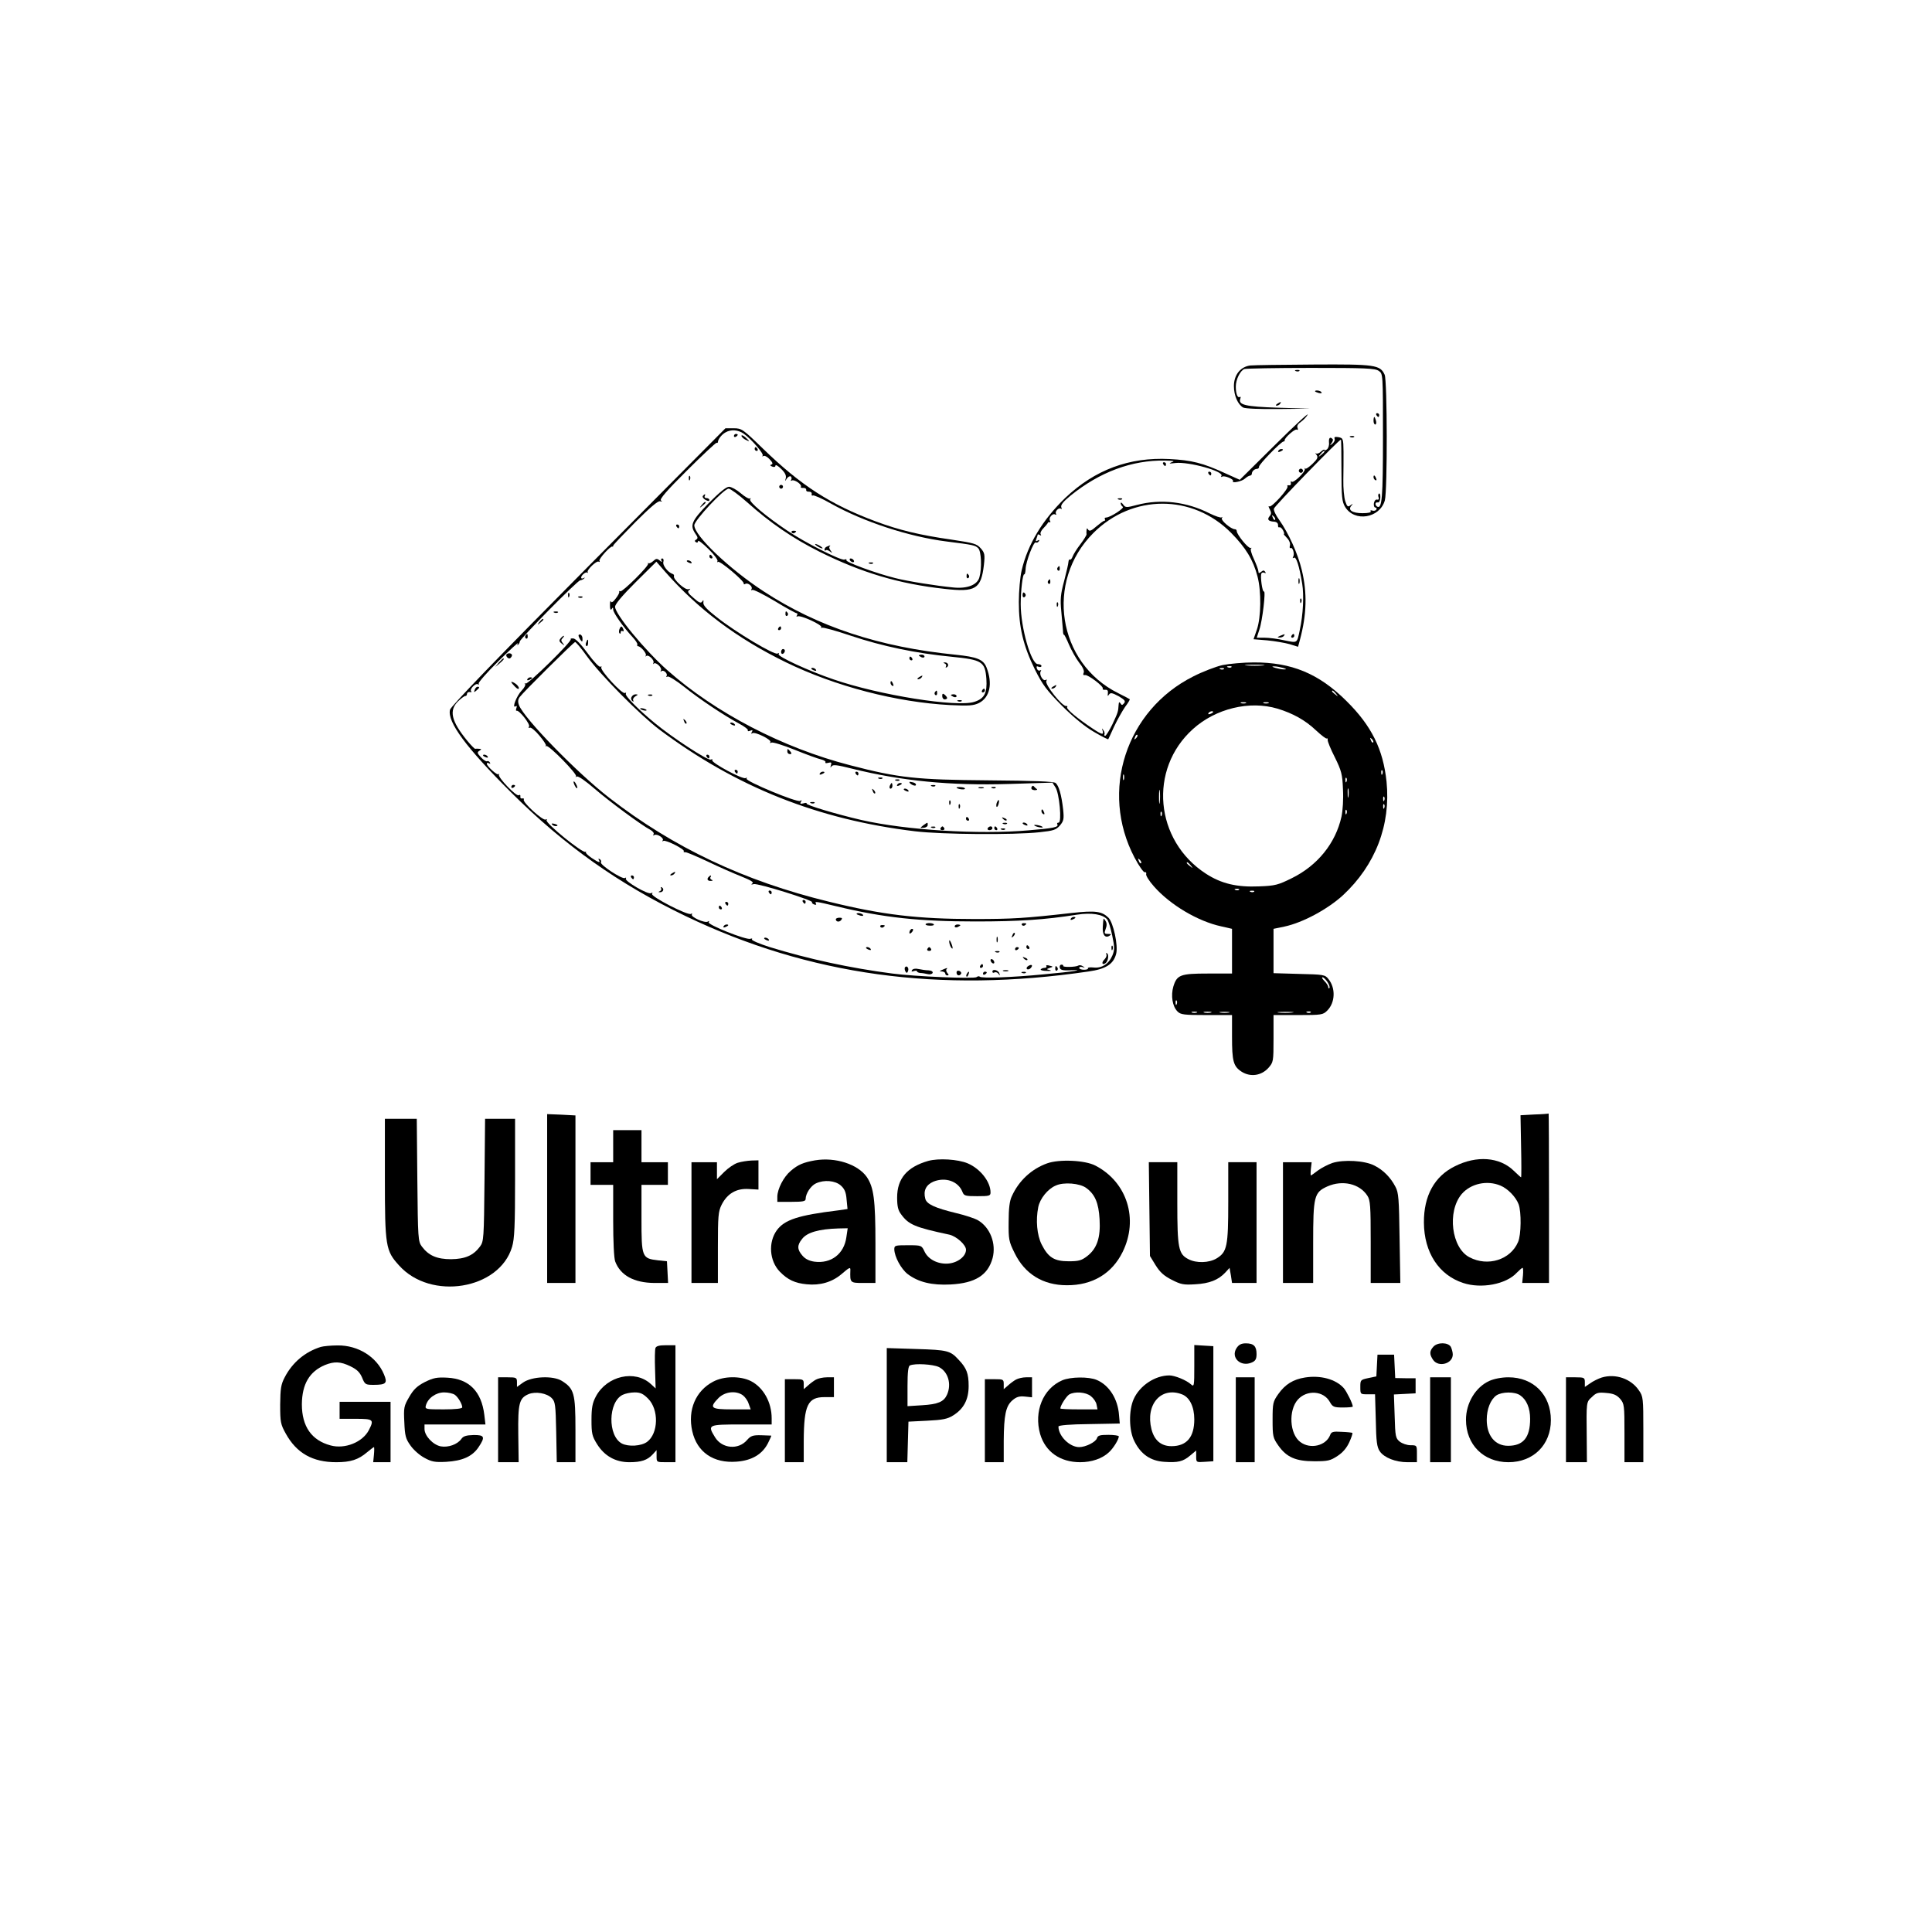 <?xml version="1.0" standalone="no"?>
<!DOCTYPE svg PUBLIC "-//W3C//DTD SVG 20010904//EN"
 "http://www.w3.org/TR/2001/REC-SVG-20010904/DTD/svg10.dtd">
<svg version="1.0" xmlns="http://www.w3.org/2000/svg"
 width="1024pt" height="1024pt" viewBox="0 0 1024 1024"
 preserveAspectRatio="xMidYMid meet">

<g transform="translate(0,1024) scale(0.1,-0.1)"
fill="#000000" stroke="none">
<path d="M6628 8303 c-53 -6 -88 -50 -88 -109 0 -51 21 -98 49 -114 12 -6 88
-9 188 -8 l168 2 -171 5 c-175 6 -212 15 -200 48 3 8 2 12 -3 9 -12 -7 -21 18
-21 55 0 37 23 84 45 93 9 3 168 6 354 6 288 0 340 -2 359 -16 22 -15 22 -15
22 -350 0 -324 -5 -384 -31 -369 -13 9 -11 25 4 22 7 -1 12 9 13 25 1 15 -3
25 -7 22 -4 -2 -6 -11 -2 -20 3 -9 0 -14 -8 -12 -8 2 -15 -7 -17 -19 -2 -13 2
-23 8 -23 6 0 8 -5 5 -11 -4 -6 -14 -8 -22 -5 -8 3 -11 1 -8 -4 4 -6 -13 -10
-43 -10 -55 0 -80 17 -59 40 10 12 9 12 -5 2 -14 -11 -18 -8 -28 22 -6 19 -11
70 -10 113 1 43 1 110 1 149 -1 69 -2 72 -27 77 -18 3 -24 1 -20 -9 3 -7 -3
-18 -12 -26 -15 -11 -15 -11 -5 3 7 9 10 19 6 22 -13 14 -21 6 -19 -18 2 -14
-3 -30 -10 -36 -8 -6 -14 -8 -14 -4 0 5 -8 1 -18 -8 -10 -10 -23 -14 -27 -10
-5 5 -4 1 3 -8 9 -13 6 -21 -22 -48 -19 -18 -36 -29 -38 -24 -3 4 -4 3 -2 -3
3 -16 -60 -76 -70 -67 -4 5 -6 1 -4 -7 2 -8 -3 -14 -10 -12 -8 1 -11 -1 -8 -6
7 -12 -84 -113 -96 -106 -6 4 -5 -3 2 -15 9 -17 9 -26 -1 -37 -14 -17 -7 -27
24 -29 14 -1 21 -8 21 -18 -1 -9 2 -14 7 -12 4 3 13 -4 19 -15 6 -11 8 -20 5
-20 -3 0 4 -9 16 -21 12 -12 19 -29 16 -40 -3 -10 -1 -17 3 -14 12 7 23 -32
14 -46 -4 -8 -3 -9 4 -5 12 7 28 -41 44 -138 10 -62 5 -164 -13 -246 -15 -71
-11 -68 -81 -54 -34 8 -82 14 -105 14 l-42 0 14 43 c16 46 35 208 24 202 -8
-6 -21 84 -13 96 3 5 10 6 16 3 7 -4 8 -2 4 5 -6 9 -11 9 -22 0 -11 -9 -14 -8
-14 2 0 8 -11 37 -24 66 -14 29 -20 54 -15 57 5 2 4 3 -3 2 -13 -3 -72 70 -73
89 0 6 -4 10 -10 10 -20 0 -75 47 -69 58 4 7 4 9 -1 5 -4 -4 -33 6 -64 21
-122 62 -258 78 -384 45 -57 -15 -62 -15 -74 2 -7 10 -13 13 -13 7 0 -7 5 -15
11 -19 11 -6 -65 -56 -88 -57 -7 0 -10 -4 -7 -9 3 -4 2 -8 -3 -8 -4 0 -23 -14
-42 -30 -26 -23 -36 -27 -43 -18 -6 10 -8 10 -9 -2 -1 -8 -1 -18 0 -22 0 -5
-14 -28 -33 -53 -19 -24 -37 -54 -41 -65 -4 -11 -10 -18 -14 -16 -4 3 -7 -3
-8 -12 0 -9 -11 -55 -23 -102 -19 -70 -21 -97 -15 -160 4 -41 8 -87 9 -102 0
-14 3 -25 5 -22 2 2 14 -22 27 -53 13 -30 37 -73 53 -94 19 -23 29 -44 25 -54
-5 -11 -2 -15 7 -13 16 3 101 -61 94 -72 -3 -4 3 -7 13 -6 12 1 16 -5 14 -19
-2 -15 -1 -17 6 -6 8 11 17 9 51 -9 32 -19 38 -26 29 -37 -9 -11 -13 -12 -19
-1 -6 9 -9 8 -10 -7 -2 -37 -4 -42 -33 -104 -16 -33 -34 -61 -38 -61 -5 0 -7
4 -4 8 2 4 0 14 -6 22 -8 12 -9 12 -4 -2 7 -24 -2 -23 -49 8 -82 54 -145 107
-139 115 3 5 1 8 -4 7 -20 -6 -117 116 -106 133 4 7 3 9 -4 5 -14 -8 -36 30
-26 46 4 6 3 8 -3 5 -6 -4 -14 0 -17 9 -4 12 -2 15 9 10 8 -3 15 -1 15 4 0 6
-9 10 -19 10 -36 0 -91 194 -91 318 0 73 11 163 19 158 3 -2 6 11 7 28 1 39
43 148 54 141 5 -3 12 0 16 6 5 8 3 9 -6 4 -10 -6 -12 -4 -7 9 4 10 7 20 7 22
0 3 5 2 12 -2 7 -4 8 -3 4 4 -4 6 2 20 14 32 11 11 21 23 23 27 1 5 6 7 10 5
5 -1 6 2 2 8 -9 14 14 42 28 33 5 -3 7 -1 4 4 -8 13 17 36 27 26 4 -4 4 0 1 9
-4 11 10 29 49 61 154 125 325 189 501 186 47 -1 54 -3 35 -9 -18 -7 -12 -8
20 -4 71 8 258 -44 244 -68 -4 -6 -2 -8 4 -4 12 7 63 -14 57 -24 -8 -13 47 -2
63 13 10 9 22 16 27 16 6 1 10 5 10 10 0 13 14 26 28 26 7 1 11 6 10 11 -2 11
116 133 130 134 4 0 7 3 6 6 -2 13 55 63 64 57 6 -4 8 0 4 10 -4 10 3 21 18
31 13 9 29 26 36 38 6 13 -72 -60 -174 -161 l-186 -184 -78 35 c-117 54 -177
69 -294 75 -214 11 -396 -57 -553 -206 -119 -115 -199 -246 -231 -384 -8 -34
-15 -110 -15 -168 0 -133 23 -231 86 -359 40 -80 62 -109 143 -191 62 -62 122
-111 169 -138 41 -24 74 -41 76 -39 1 1 15 32 31 67 17 36 43 82 58 104 16 21
27 40 25 41 -2 2 -29 16 -61 32 -322 160 -389 592 -132 849 207 207 526 207
730 1 78 -79 117 -143 140 -231 21 -80 19 -216 -3 -281 l-18 -52 73 -6 c40 -4
93 -13 118 -20 l45 -14 10 37 c36 134 39 248 10 369 -21 88 -70 196 -121 268
-17 23 -29 49 -27 58 2 13 345 366 355 366 2 0 3 -73 3 -162 0 -142 3 -167 19
-194 50 -83 184 -61 211 34 14 53 13 634 -1 666 -24 52 -50 56 -376 54 -164
-1 -315 -3 -335 -5z m392 -457 c0 -2 -8 -10 -17 -17 -16 -13 -17 -12 -4 4 13
16 21 21 21 13z m-262 -361 c-3 -3 -9 2 -12 12 -6 14 -5 15 5 6 7 -7 10 -15 7
-18z"/>
<path d="M6868 8273 c7 -3 16 -2 19 1 4 3 -2 6 -13 5 -11 0 -14 -3 -6 -6z"/>
<path d="M6970 8166 c0 -2 9 -6 20 -9 11 -3 18 -1 14 4 -5 9 -34 13 -34 5z"/>
<path d="M6770 8100 c-9 -6 -10 -10 -3 -10 6 0 15 5 18 10 8 12 4 12 -15 0z"/>
<path d="M7295 8040 c3 -5 8 -10 11 -10 2 0 4 5 4 10 0 6 -5 10 -11 10 -5 0
-7 -4 -4 -10z"/>
<path d="M7280 8010 c0 -11 4 -20 9 -20 5 0 7 9 4 20 -3 11 -7 20 -9 20 -2 0
-4 -9 -4 -20z"/>
<path d="M3118 7238 c-486 -490 -729 -742 -733 -760 -15 -64 85 -200 324 -438
281 -280 570 -485 924 -655 656 -315 1348 -410 2137 -294 92 13 132 39 146 94
11 44 -15 165 -41 191 -35 34 -68 39 -195 25 -249 -28 -312 -32 -515 -32 -300
0 -488 22 -772 92 -448 109 -824 287 -1163 550 -171 132 -452 421 -479 491 -7
18 -6 31 4 44 16 23 283 288 293 291 4 1 32 -32 62 -74 71 -99 282 -312 385
-390 408 -305 840 -477 1355 -539 140 -17 523 -20 660 -5 74 8 87 12 108 36
20 24 22 34 17 84 -9 79 -23 127 -40 141 -10 8 -109 12 -357 14 -382 3 -475
13 -732 80 -357 92 -714 278 -968 503 -120 106 -278 298 -278 337 0 14 38 59
109 130 l110 109 47 -54 c173 -197 379 -352 639 -479 263 -128 586 -212 870
-227 102 -5 125 -3 154 11 58 30 73 103 40 188 -17 43 -49 56 -165 68 -402 40
-730 148 -1017 336 -182 119 -367 295 -367 350 0 26 157 194 182 194 9 0 53
-32 98 -72 122 -109 241 -191 385 -263 221 -110 421 -170 661 -196 165 -19
194 -1 209 127 6 55 4 64 -17 88 -21 24 -36 28 -155 46 -169 24 -279 51 -400
96 -242 90 -398 191 -599 386 -107 104 -113 108 -155 108 l-44 0 -727 -732z
m823 704 c39 -27 110 -108 101 -117 -4 -5 -2 -5 4 -2 6 4 21 -4 33 -17 16 -17
19 -25 10 -28 -9 -3 -8 -6 4 -11 10 -4 17 -2 17 5 0 7 14 -1 30 -17 21 -20 28
-35 25 -49 -5 -19 -5 -19 5 -3 6 9 16 15 21 12 5 -4 6 -11 3 -17 -4 -6 -3 -8
3 -5 12 8 55 -21 48 -33 -3 -4 3 -7 13 -6 9 0 16 -4 15 -10 -1 -7 5 -11 15
-10 9 0 16 -5 14 -12 -1 -8 2 -11 6 -8 5 3 49 -16 96 -43 173 -97 415 -176
613 -201 143 -18 152 -20 168 -36 16 -16 20 -105 6 -154 -11 -40 -64 -61 -136
-54 -93 9 -244 33 -310 50 -98 24 -265 85 -259 95 3 5 -2 6 -10 3 -18 -7 -211
91 -304 154 -113 76 -203 152 -196 165 4 7 4 9 -1 5 -4 -4 -26 8 -48 27 -22
19 -51 35 -63 35 -15 0 -51 -30 -108 -87 -91 -94 -101 -117 -70 -162 13 -18
14 -25 4 -31 -9 -5 -9 -9 -1 -14 6 -4 11 -1 11 6 0 7 25 -12 55 -42 30 -29 51
-58 48 -64 -3 -6 -3 -8 2 -4 9 9 141 -102 137 -115 -1 -4 2 -6 8 -2 14 9 42
-14 33 -28 -3 -5 -2 -7 4 -4 6 4 59 -23 118 -58 59 -36 112 -65 117 -65 5 0 6
-5 2 -12 -4 -6 -3 -8 3 -5 15 9 136 -47 126 -58 -4 -4 -3 -5 3 -2 6 3 75 -16
155 -43 164 -55 345 -93 533 -111 162 -16 177 -26 184 -117 5 -75 -10 -105
-64 -122 -91 -30 -502 35 -746 119 -130 44 -299 122 -291 134 4 6 1 7 -6 3
-15 -10 -220 112 -321 192 -54 42 -74 64 -72 78 2 14 0 16 -6 6 -7 -11 -17 -7
-46 19 -29 24 -34 34 -24 41 10 8 9 9 -3 5 -18 -6 -82 53 -77 69 2 5 -1 10 -7
12 -25 8 -55 47 -49 64 3 10 0 18 -6 18 -6 0 -8 -5 -4 -12 5 -9 2 -8 -9 1 -15
12 -20 11 -35 -3 -10 -9 -22 -14 -25 -11 -4 3 -5 2 -2 -2 8 -10 -137 -153
-147 -147 -5 3 -7 2 -6 -3 2 -5 -7 -21 -19 -36 -13 -18 -23 -23 -25 -15 -3 7
-5 -2 -5 -20 0 -21 3 -28 9 -20 6 10 8 9 8 -3 0 -17 54 -93 102 -145 16 -17
28 -35 26 -40 -2 -5 0 -9 3 -9 15 0 48 -39 42 -49 -3 -6 -2 -8 2 -3 12 10 46
-23 38 -37 -3 -6 -2 -8 2 -3 12 10 46 -23 38 -37 -3 -6 -3 -8 2 -4 11 11 36
-12 28 -25 -3 -6 -1 -7 5 -3 6 4 46 -21 89 -55 84 -67 207 -149 290 -194 29
-15 50 -32 47 -36 -3 -5 3 -6 12 -2 13 5 15 3 9 -7 -5 -8 -4 -11 3 -6 14 9
103 -35 95 -47 -3 -6 -1 -7 5 -3 7 4 62 -13 124 -38 62 -25 125 -48 140 -51
16 -4 26 -11 23 -15 -3 -5 4 -6 15 -3 16 4 19 2 14 -13 -4 -14 -3 -15 3 -6 8
11 29 8 109 -12 262 -65 520 -91 836 -81 l226 7 16 -25 c21 -31 35 -187 17
-187 -7 0 -10 -4 -7 -9 9 -15 -20 -21 -153 -32 -261 -23 -650 1 -886 55 -130
30 -294 79 -290 87 3 4 -5 5 -17 1 -16 -4 -19 -2 -13 8 6 9 4 11 -4 5 -16 -10
-292 105 -284 118 3 6 1 7 -5 3 -15 -9 -184 82 -177 95 4 5 0 6 -8 3 -16 -6
-204 117 -297 194 -90 74 -159 145 -153 155 3 6 1 7 -5 4 -13 -9 -134 122
-125 136 3 5 1 7 -5 3 -6 -3 -35 27 -67 71 -35 48 -64 78 -76 79 -11 1 -17 -1
-14 -4 9 -10 -228 -242 -239 -235 -6 3 -8 2 -3 -2 4 -5 -4 -21 -18 -35 -27
-28 -53 -96 -33 -84 7 5 9 1 5 -9 -3 -9 -3 -16 1 -14 14 4 74 -72 66 -84 -4
-7 -3 -9 4 -6 5 4 29 -15 51 -42 23 -27 38 -51 34 -53 -5 -3 -3 -4 3 -2 16 3
166 -150 157 -161 -4 -4 -3 -5 4 -1 8 4 45 -22 95 -65 79 -68 248 -193 296
-218 12 -7 20 -17 16 -23 -4 -7 -3 -8 4 -4 15 9 55 -18 44 -29 -4 -5 -2 -5 4
-2 13 7 117 -46 108 -55 -3 -3 1 -6 8 -5 7 1 60 -22 118 -49 58 -28 138 -63
178 -79 50 -20 69 -31 60 -37 -9 -6 -7 -8 7 -4 21 6 319 -87 309 -96 -3 -3 2
-8 11 -12 9 -3 13 -2 10 4 -9 14 -3 13 110 -14 248 -60 439 -80 735 -80 231 0
368 9 538 36 78 12 138 2 161 -26 6 -8 18 -46 26 -85 13 -62 13 -75 1 -105
-19 -45 -56 -69 -100 -64 -19 2 -32 0 -30 -4 3 -4 -6 -8 -20 -8 -14 0 -26 4
-26 10 0 5 8 7 18 4 14 -5 14 -4 2 4 -8 6 -19 8 -25 4 -13 -8 -85 -10 -80 -1
2 3 -2 6 -9 6 -7 0 -11 -7 -9 -16 3 -12 15 -15 51 -14 94 5 23 -7 -133 -21
-175 -17 -332 -22 -342 -13 -3 4 -11 3 -17 -2 -13 -10 -326 3 -447 19 -223 29
-445 77 -652 141 -53 17 -95 35 -92 40 4 5 0 6 -8 3 -21 -8 -229 75 -221 88 5
7 2 8 -5 3 -16 -9 -92 25 -84 38 3 6 1 7 -5 3 -16 -10 -214 92 -206 106 4 7 3
8 -5 4 -15 -10 -142 64 -134 77 3 6 1 7 -5 3 -14 -8 -135 71 -127 84 3 5 0 12
-6 16 -8 4 -9 3 -5 -4 11 -18 -2 -14 -39 11 -19 13 -33 27 -30 30 3 4 2 5 -2
2 -13 -10 -215 153 -206 168 3 6 1 7 -5 3 -14 -8 -124 92 -116 106 3 4 0 7 -8
6 -7 -2 -12 3 -10 10 1 8 -2 11 -9 7 -12 -8 -109 92 -105 109 2 6 1 7 -2 3 -5
-10 -62 42 -62 55 0 5 5 6 12 2 7 -4 8 -3 4 5 -4 6 -11 9 -15 6 -5 -2 -19 7
-32 21 -20 21 -21 27 -9 34 13 9 13 10 0 11 -8 1 -18 1 -22 0 -3 0 -22 19 -41
42 -86 105 -99 162 -48 211 16 15 33 28 38 27 4 -1 8 5 8 12 1 6 7 10 15 9 8
-2 12 0 7 4 -10 10 23 45 36 37 5 -3 7 -2 4 4 -3 5 44 59 105 119 61 60 107
102 103 94 -5 -9 -4 -12 1 -7 5 5 9 12 9 17 0 13 304 322 320 324 8 1 18 6 22
11 4 4 2 5 -4 1 -7 -4 -13 -3 -13 2 0 13 25 33 33 27 4 -3 5 -2 2 2 -8 10 47
63 58 56 6 -3 7 -2 4 4 -6 9 59 81 69 76 2 -2 4 0 4 5 0 4 53 59 117 124 78
78 121 115 132 111 11 -3 12 -2 4 4 -9 6 31 53 137 158 83 83 154 149 158 148
4 -2 7 0 7 5 1 14 20 39 40 50 29 17 66 14 96 -6z"/>
<path d="M3890 7929 c0 -5 5 -7 10 -4 6 3 10 8 10 11 0 2 -4 4 -10 4 -5 0 -10
-5 -10 -11z"/>
<path d="M3930 7930 c0 -5 9 -14 20 -20 11 -6 20 -9 20 -8 0 2 -9 11 -20 21
-11 9 -20 13 -20 7z"/>
<path d="M4000 7860 c0 -5 5 -10 11 -10 5 0 7 5 4 10 -3 6 -8 10 -11 10 -2 0
-4 -4 -4 -10z"/>
<path d="M3651 7704 c0 -11 3 -14 6 -6 3 7 2 16 -1 19 -3 4 -6 -2 -5 -13z"/>
<path d="M4130 7660 c0 -5 5 -10 10 -10 6 0 10 5 10 10 0 6 -4 10 -10 10 -5 0
-10 -4 -10 -10z"/>
<path d="M3725 7611 c-3 -6 4 -15 15 -21 13 -7 20 -7 20 0 0 5 -7 10 -16 10
-8 0 -12 5 -9 10 3 6 4 10 1 10 -3 0 -7 -4 -11 -9z"/>
<path d="M3719 7563 c-13 -16 -12 -17 4 -4 9 7 17 15 17 17 0 8 -8 3 -21 -13z"/>
<path d="M3585 7450 c3 -5 8 -10 11 -10 2 0 4 5 4 10 0 6 -5 10 -11 10 -5 0
-7 -4 -4 -10z"/>
<path d="M4196 7418 c3 -5 10 -6 15 -3 13 9 11 12 -6 12 -8 0 -12 -4 -9 -9z"/>
<path d="M4320 7356 c0 -3 9 -10 20 -16 11 -6 20 -8 20 -6 0 3 -9 10 -20 16
-11 6 -20 8 -20 6z"/>
<path d="M4383 7343 c-7 -2 -13 -10 -13 -15 0 -6 3 -8 7 -5 3 4 13 1 22 -6 14
-10 14 -10 4 4 -7 9 -10 19 -6 22 7 8 4 8 -14 0z"/>
<path d="M3760 7290 c0 -5 5 -10 11 -10 5 0 7 5 4 10 -3 6 -8 10 -11 10 -2 0
-4 -4 -4 -10z"/>
<path d="M4505 7270 c3 -5 11 -10 16 -10 6 0 7 5 4 10 -3 6 -11 10 -16 10 -6
0 -7 -4 -4 -10z"/>
<path d="M3640 7266 c0 -2 7 -7 16 -10 8 -3 12 -2 9 4 -6 10 -25 14 -25 6z"/>
<path d="M4608 7253 c7 -3 16 -2 19 1 4 3 -2 6 -13 5 -11 0 -14 -3 -6 -6z"/>
<path d="M5123 7185 c0 -8 4 -12 9 -9 5 3 6 10 3 15 -9 13 -12 11 -12 -6z"/>
<path d="M3011 7084 c0 -11 3 -14 6 -6 3 7 2 16 -1 19 -3 4 -6 -2 -5 -13z"/>
<path d="M3068 7073 c7 -3 16 -2 19 1 4 3 -2 6 -13 5 -11 0 -14 -3 -6 -6z"/>
<path d="M2938 6993 c7 -3 16 -2 19 1 4 3 -2 6 -13 5 -11 0 -14 -3 -6 -6z"/>
<path d="M4163 6985 c0 -8 4 -12 9 -9 5 3 6 10 3 15 -9 13 -12 11 -12 -6z"/>
<path d="M2859 6943 c-13 -16 -12 -17 4 -4 9 7 17 15 17 17 0 8 -8 3 -21 -13z"/>
<path d="M3283 6905 c-3 -9 -3 -19 1 -22 3 -4 6 -1 6 6 0 7 4 9 10 6 6 -3 7 1
4 9 -8 20 -13 20 -21 1z"/>
<path d="M4125 6910 c-3 -5 -1 -10 4 -10 6 0 11 5 11 10 0 6 -2 10 -4 10 -3 0
-8 -4 -11 -10z"/>
<path d="M2785 6871 c-3 -5 -2 -12 3 -15 5 -3 9 1 9 9 0 17 -3 19 -12 6z"/>
<path d="M3071 6858 c5 -10 12 -18 14 -18 2 0 3 8 2 18 0 10 -7 19 -13 19 -9
0 -10 -5 -3 -19z"/>
<path d="M2971 6856 c-9 -10 -7 -17 6 -27 16 -12 17 -12 6 2 -10 12 -10 18 -1
27 7 7 9 12 6 12 -3 0 -11 -6 -17 -14z"/>
<path d="M3107 6835 c-4 -8 -3 -16 1 -19 4 -3 9 4 9 15 2 23 -3 25 -10 4z"/>
<path d="M4140 6784 c0 -8 5 -12 10 -9 6 3 10 10 10 16 0 5 -4 9 -10 9 -5 0
-10 -7 -10 -16z"/>
<path d="M2685 6772 c-6 -6 4 -22 15 -22 4 0 10 6 13 13 5 13 -17 20 -28 9z"/>
<path d="M4870 6766 c0 -2 7 -6 15 -10 8 -3 15 -1 15 4 0 6 -7 10 -15 10 -8 0
-15 -2 -15 -4z"/>
<path d="M4820 6750 c0 -5 5 -10 11 -10 5 0 7 5 4 10 -3 6 -8 10 -11 10 -2 0
-4 -4 -4 -10z"/>
<path d="M2644 6728 l-19 -23 23 19 c21 18 27 26 19 26 -2 0 -12 -10 -23 -22z"/>
<path d="M5008 6723 c6 -2 9 -10 6 -15 -4 -7 -2 -8 5 -4 13 9 5 26 -12 25 -9
0 -8 -2 1 -6z"/>
<path d="M4300 6696 c0 -2 7 -7 16 -10 8 -3 12 -2 9 4 -6 10 -25 14 -25 6z"/>
<path d="M4870 6650 c-9 -6 -10 -10 -3 -10 6 0 15 5 18 10 8 12 4 12 -15 0z"/>
<path d="M2795 6640 c-3 -6 1 -7 9 -4 18 7 21 14 7 14 -6 0 -13 -4 -16 -10z"/>
<path d="M2710 6625 c0 -3 9 -14 20 -25 12 -12 20 -15 20 -7 0 7 -9 18 -20 25
-11 7 -20 10 -20 7z"/>
<path d="M4720 6621 c0 -6 4 -13 10 -16 6 -3 7 1 4 9 -7 18 -14 21 -14 7z"/>
<path d="M2516 6584 c-5 -14 -4 -15 9 -4 17 14 19 20 6 20 -5 0 -12 -7 -15
-16z"/>
<path d="M5205 6580 c-3 -5 -1 -10 4 -10 6 0 11 5 11 10 0 6 -2 10 -4 10 -3 0
-8 -4 -11 -10z"/>
<path d="M4955 6571 c-3 -5 -2 -12 3 -15 5 -3 9 1 9 9 0 17 -3 19 -12 6z"/>
<path d="M4994 6551 c0 -10 6 -18 13 -18 7 0 13 4 13 7 0 4 -6 12 -13 18 -10
8 -13 6 -13 -7z"/>
<path d="M3347 6545 c-4 -8 -1 -17 5 -21 6 -4 8 -3 4 4 -3 6 2 15 11 21 16 9
16 10 2 11 -9 0 -19 -7 -22 -15z"/>
<path d="M3438 6553 c7 -3 16 -2 19 1 4 3 -2 6 -13 5 -11 0 -14 -3 -6 -6z"/>
<path d="M5040 6556 c0 -2 7 -6 15 -10 8 -3 15 -1 15 4 0 6 -7 10 -15 10 -8 0
-15 -2 -15 -4z"/>
<path d="M5078 6523 c7 -3 16 -2 19 1 4 3 -2 6 -13 5 -11 0 -14 -3 -6 -6z"/>
<path d="M3394 6482 c4 -3 14 -7 22 -8 9 -1 13 0 10 4 -4 3 -14 7 -22 8 -9 1
-13 0 -10 -4z"/>
<path d="M3626 6417 c3 -10 9 -15 12 -12 3 3 0 11 -7 18 -10 9 -11 8 -5 -6z"/>
<path d="M3870 6406 c0 -2 7 -7 16 -10 8 -3 12 -2 9 4 -6 10 -25 14 -25 6z"/>
<path d="M4173 6257 c0 -8 6 -14 14 -14 9 0 10 4 2 14 -6 7 -12 13 -14 13 -1
0 -2 -6 -2 -13z"/>
<path d="M2560 6236 c0 -2 7 -7 16 -10 8 -3 12 -2 9 4 -6 10 -25 14 -25 6z"/>
<path d="M3745 6230 c3 -5 8 -10 11 -10 2 0 4 5 4 10 0 6 -5 10 -11 10 -5 0
-7 -4 -4 -10z"/>
<path d="M3895 6150 c3 -5 8 -10 11 -10 2 0 4 5 4 10 0 6 -5 10 -11 10 -5 0
-7 -4 -4 -10z"/>
<path d="M4345 6140 c-3 -6 1 -7 9 -4 18 7 21 14 7 14 -6 0 -13 -4 -16 -10z"/>
<path d="M4535 6140 c3 -5 8 -10 11 -10 2 0 4 5 4 10 0 6 -5 10 -11 10 -5 0
-7 -4 -4 -10z"/>
<path d="M4658 6113 c7 -3 16 -2 19 1 4 3 -2 6 -13 5 -11 0 -14 -3 -6 -6z"/>
<path d="M4748 6103 c7 -3 16 -2 19 1 4 3 -2 6 -13 5 -11 0 -14 -3 -6 -6z"/>
<path d="M3040 6095 c0 -5 5 -17 10 -25 5 -8 10 -10 10 -5 0 6 -5 17 -10 25
-5 8 -10 11 -10 5z"/>
<path d="M4820 6095 c0 -10 29 -24 34 -17 3 6 -3 12 -14 15 -11 3 -20 4 -20 2z"/>
<path d="M4716 6075 c-3 -8 -1 -15 4 -15 6 0 10 7 10 15 0 8 -2 15 -4 15 -2 0
-6 -7 -10 -15z"/>
<path d="M4755 6080 c-3 -6 1 -7 9 -4 18 7 21 14 7 14 -6 0 -13 -4 -16 -10z"/>
<path d="M2710 6069 c0 -5 5 -7 10 -4 6 3 10 8 10 11 0 2 -4 4 -10 4 -5 0 -10
-5 -10 -11z"/>
<path d="M4938 6073 c7 -3 16 -2 19 1 4 3 -2 6 -13 5 -11 0 -14 -3 -6 -6z"/>
<path d="M5467 6067 c-3 -8 3 -14 16 -15 12 0 17 2 12 6 -6 4 -13 11 -16 15
-4 4 -9 2 -12 -6z"/>
<path d="M5070 6066 c0 -7 40 -14 44 -7 3 4 -6 8 -20 9 -13 1 -24 0 -24 -2z"/>
<path d="M5188 6063 c6 -2 18 -2 25 0 6 3 1 5 -13 5 -14 0 -19 -2 -12 -5z"/>
<path d="M5258 6063 c7 -3 16 -2 19 1 4 3 -2 6 -13 5 -11 0 -14 -3 -6 -6z"/>
<path d="M4626 6047 c3 -10 9 -15 12 -12 3 3 0 11 -7 18 -10 9 -11 8 -5 -6z"/>
<path d="M4790 6056 c0 -2 7 -7 16 -10 8 -3 12 -2 9 4 -6 10 -25 14 -25 6z"/>
<path d="M5031 5984 c0 -11 3 -14 6 -6 3 7 2 16 -1 19 -3 4 -6 -2 -5 -13z"/>
<path d="M5283 5985 c-3 -9 -3 -18 -1 -21 3 -3 8 4 11 16 6 23 -1 27 -10 5z"/>
<path d="M4298 5983 c7 -3 16 -2 19 1 4 3 -2 6 -13 5 -11 0 -14 -3 -6 -6z"/>
<path d="M5081 5964 c0 -11 3 -14 6 -6 3 7 2 16 -1 19 -3 4 -6 -2 -5 -13z"/>
<path d="M5520 5941 c0 -6 4 -13 10 -16 6 -3 7 1 4 9 -7 18 -14 21 -14 7z"/>
<path d="M5120 5900 c0 -5 5 -10 11 -10 5 0 7 5 4 10 -3 6 -8 10 -11 10 -2 0
-4 -4 -4 -10z"/>
<path d="M5317 5899 c7 -7 15 -10 18 -7 3 3 -2 9 -12 12 -14 6 -15 5 -6 -5z"/>
<path d="M2928 5868 c5 -5 16 -8 23 -6 8 3 3 7 -10 11 -17 4 -21 3 -13 -5z"/>
<path d="M4894 5866 c-19 -15 -19 -15 2 -13 11 0 21 7 21 14 0 16 1 16 -23 -1z"/>
<path d="M5318 5873 c7 -3 16 -2 19 1 4 3 -2 6 -13 5 -11 0 -14 -3 -6 -6z"/>
<path d="M5420 5876 c0 -2 7 -7 16 -10 8 -3 12 -2 9 4 -6 10 -25 14 -25 6z"/>
<path d="M5482 5865 c3 -3 16 -8 28 -10 12 -2 20 -1 16 2 -4 4 -16 8 -28 10
-12 2 -19 1 -16 -2z"/>
<path d="M4938 5853 c7 -3 16 -2 19 1 4 3 -2 6 -13 5 -11 0 -14 -3 -6 -6z"/>
<path d="M4985 5850 c-3 -5 1 -10 10 -10 9 0 13 5 10 10 -3 6 -8 10 -10 10 -2
0 -7 -4 -10 -10z"/>
<path d="M5235 5850 c-3 -5 1 -10 9 -10 9 0 16 5 16 10 0 6 -4 10 -9 10 -6 0
-13 -4 -16 -10z"/>
<path d="M5270 5850 c0 -5 5 -10 11 -10 5 0 7 5 4 10 -3 6 -8 10 -11 10 -2 0
-4 -4 -4 -10z"/>
<path d="M5308 5843 c7 -3 16 -2 19 1 4 3 -2 6 -13 5 -11 0 -14 -3 -6 -6z"/>
<path d="M3560 5610 c-9 -6 -10 -10 -3 -10 6 0 15 5 18 10 8 12 4 12 -15 0z"/>
<path d="M3345 5590 c3 -5 8 -10 11 -10 2 0 4 5 4 10 0 6 -5 10 -11 10 -5 0
-7 -4 -4 -10z"/>
<path d="M3757 5593 c-13 -12 -7 -23 11 -22 10 0 12 3 4 6 -6 2 -10 9 -6 14 6
10 0 12 -9 2z"/>
<path d="M3504 5532 c3 -5 0 -13 -6 -15 -9 -4 -10 -6 -1 -6 17 -1 25 16 12 25
-7 4 -9 3 -5 -4z"/>
<path d="M4075 5510 c3 -5 8 -10 11 -10 2 0 4 5 4 10 0 6 -5 10 -11 10 -5 0
-7 -4 -4 -10z"/>
<path d="M4255 5460 c3 -5 8 -10 11 -10 2 0 4 5 4 10 0 6 -5 10 -11 10 -5 0
-7 -4 -4 -10z"/>
<path d="M3845 5450 c3 -5 8 -10 11 -10 2 0 4 5 4 10 0 6 -5 10 -11 10 -5 0
-7 -4 -4 -10z"/>
<path d="M3810 5430 c0 -5 5 -10 11 -10 5 0 7 5 4 10 -3 6 -8 10 -11 10 -2 0
-4 -4 -4 -10z"/>
<path d="M4540 5396 c0 -2 9 -6 20 -9 11 -3 18 -1 14 4 -5 9 -34 13 -34 5z"/>
<path d="M4430 5368 c0 -14 18 -17 28 -5 8 10 6 13 -9 13 -10 0 -19 -4 -19 -8z"/>
<path d="M5675 5370 c-3 -6 1 -7 9 -4 18 7 21 14 7 14 -6 0 -13 -4 -16 -10z"/>
<path d="M5849 5370 c-1 -3 -3 -22 -4 -42 -3 -42 12 -62 35 -48 12 8 10 10 -7
10 -20 0 -21 3 -13 26 7 17 7 31 0 42 -5 9 -10 15 -11 12z"/>
<path d="M4906 5342 c-2 -4 7 -8 20 -8 13 -1 24 1 24 5 0 9 -38 12 -44 3z"/>
<path d="M5416 5338 c3 -5 10 -6 15 -3 13 9 11 12 -6 12 -8 0 -12 -4 -9 -9z"/>
<path d="M3835 5330 c-3 -6 1 -7 9 -4 18 7 21 14 7 14 -6 0 -13 -4 -16 -10z"/>
<path d="M4666 5328 c3 -5 10 -6 15 -3 13 9 11 12 -6 12 -8 0 -12 -4 -9 -9z"/>
<path d="M5060 5330 c0 -5 7 -7 15 -4 8 4 15 8 15 10 0 2 -7 4 -15 4 -8 0 -15
-4 -15 -10z"/>
<path d="M4827 5313 c-4 -3 -7 -11 -7 -17 0 -6 5 -5 12 2 6 6 9 14 7 17 -3 3
-9 2 -12 -2z"/>
<path d="M5366 5283 c-6 -14 -5 -15 5 -6 7 7 10 15 7 18 -3 3 -9 -2 -12 -12z"/>
<path d="M5282 5260 c0 -14 2 -19 5 -12 2 6 2 18 0 25 -3 6 -5 1 -5 -13z"/>
<path d="M4050 5266 c0 -2 7 -7 16 -10 8 -3 12 -2 9 4 -6 10 -25 14 -25 6z"/>
<path d="M5031 5250 c0 -8 4 -22 9 -30 12 -18 12 -2 0 25 -6 13 -9 15 -9 5z"/>
<path d="M5440 5220 c0 -5 5 -10 11 -10 5 0 7 5 4 10 -3 6 -8 10 -11 10 -2 0
-4 -4 -4 -10z"/>
<path d="M5891 5214 c0 -11 3 -14 6 -6 3 7 2 16 -1 19 -3 4 -6 -2 -5 -13z"/>
<path d="M4590 5216 c0 -2 7 -7 16 -10 8 -3 12 -2 9 4 -6 10 -25 14 -25 6z"/>
<path d="M4915 5210 c-3 -5 1 -10 10 -10 9 0 13 5 10 10 -3 6 -8 10 -10 10 -2
0 -7 -4 -10 -10z"/>
<path d="M5380 5209 c0 -5 5 -7 10 -4 6 3 10 8 10 11 0 2 -4 4 -10 4 -5 0 -10
-5 -10 -11z"/>
<path d="M5278 5193 c7 -3 16 -2 19 1 4 3 -2 6 -13 5 -11 0 -14 -3 -6 -6z"/>
<path d="M5864 5182 c3 -6 -1 -18 -10 -27 -17 -16 -13 -32 4 -21 15 9 21 45
10 53 -6 3 -8 1 -4 -5z"/>
<path d="M5427 5159 c7 -7 15 -10 18 -7 3 3 -2 9 -12 12 -14 6 -15 5 -6 -5z"/>
<path d="M5250 5151 c0 -5 5 -13 10 -16 6 -3 10 -2 10 4 0 5 -4 13 -10 16 -5
3 -10 2 -10 -4z"/>
<path d="M5195 5120 c-3 -5 -1 -10 4 -10 6 0 11 5 11 10 0 6 -2 10 -4 10 -3 0
-8 -4 -11 -10z"/>
<path d="M5450 5120 c-8 -5 -11 -12 -7 -16 4 -4 13 -2 19 4 15 15 7 24 -12 12z"/>
<path d="M5546 5119 c3 -5 -2 -9 -10 -9 -8 0 -17 -4 -20 -8 -3 -4 12 -8 32 -8
20 -1 28 1 17 4 -20 5 -20 5 -1 12 19 6 19 7 -2 12 -12 4 -20 2 -16 -3z"/>
<path d="M4796 5112 c-2 -4 -1 -14 3 -21 6 -10 10 -9 14 3 6 16 -8 32 -17 18z"/>
<path d="M5593 5105 c0 -8 4 -12 9 -9 5 3 6 10 3 15 -9 13 -12 11 -12 -6z"/>
<path d="M4834 5098 c-5 -8 -2 -9 9 -5 10 3 17 3 17 -1 0 -4 8 -8 18 -9 9 0
27 -3 39 -6 12 -3 23 0 26 6 3 7 -6 13 -22 14 -14 0 -38 4 -53 7 -16 4 -30 1
-34 -6z"/>
<path d="M4995 5100 c-17 -7 -17 -9 -2 -9 9 -1 17 -5 17 -11 0 -5 5 -10 11
-10 8 0 9 4 0 13 -6 8 -8 17 -4 20 8 9 3 8 -22 -3z"/>
<path d="M5070 5085 c0 -16 16 -20 24 -6 3 5 -1 11 -9 15 -9 3 -15 0 -15 -9z"/>
<path d="M5260 5090 c0 -6 5 -8 11 -4 6 3 16 0 21 -7 8 -12 9 -11 5 1 -4 18
-37 27 -37 10z"/>
<path d="M5318 5093 c6 -2 18 -2 25 0 6 3 1 5 -13 5 -14 0 -19 -2 -12 -5z"/>
<path d="M5125 5079 c-4 -6 -5 -12 -2 -15 2 -3 7 2 10 11 7 17 1 20 -8 4z"/>
<path d="M5210 5079 c0 -5 5 -7 10 -4 6 3 10 8 10 11 0 2 -4 4 -10 4 -5 0 -10
-5 -10 -11z"/>
<path d="M5418 5083 c7 -3 16 -2 19 1 4 3 -2 6 -13 5 -11 0 -14 -3 -6 -6z"/>
<path d="M7158 7923 c7 -3 16 -2 19 1 4 3 -2 6 -13 5 -11 0 -14 -3 -6 -6z"/>
<path d="M6775 7850 c-3 -6 1 -7 9 -4 18 7 21 14 7 14 -6 0 -13 -4 -16 -10z"/>
<path d="M6165 7780 c3 -5 8 -10 11 -10 2 0 4 5 4 10 0 6 -5 10 -11 10 -5 0
-7 -4 -4 -10z"/>
<path d="M6886 7751 c-4 -5 -2 -12 3 -15 5 -4 12 -2 15 3 4 5 2 12 -3 15 -5 4
-12 2 -15 -3z"/>
<path d="M6405 7730 c3 -5 8 -10 11 -10 2 0 4 5 4 10 0 6 -5 10 -11 10 -5 0
-7 -4 -4 -10z"/>
<path d="M7280 7711 c0 -6 4 -13 10 -16 6 -3 7 1 4 9 -7 18 -14 21 -14 7z"/>
<path d="M5928 7593 c7 -3 16 -2 19 1 4 3 -2 6 -13 5 -11 0 -14 -3 -6 -6z"/>
<path d="M5605 7231 c-3 -5 -2 -12 3 -15 5 -3 9 1 9 9 0 17 -3 19 -12 6z"/>
<path d="M6882 7160 c0 -14 2 -19 5 -12 2 6 2 18 0 25 -3 6 -5 1 -5 -13z"/>
<path d="M5555 7161 c-3 -5 -2 -12 3 -15 5 -3 9 1 9 9 0 17 -3 19 -12 6z"/>
<path d="M5420 7084 c0 -8 5 -12 10 -9 6 4 8 11 5 16 -9 14 -15 11 -15 -7z"/>
<path d="M6891 7054 c0 -11 3 -14 6 -6 3 7 2 16 -1 19 -3 4 -6 -2 -5 -13z"/>
<path d="M5601 7034 c0 -11 3 -14 6 -6 3 7 2 16 -1 19 -3 4 -6 -2 -5 -13z"/>
<path d="M6785 6870 c-16 -7 -17 -9 -3 -9 9 -1 20 4 23 9 7 11 7 11 -20 0z"/>
<path d="M6845 6870 c-3 -5 -1 -10 4 -10 6 0 11 5 11 10 0 6 -2 10 -4 10 -3 0
-8 -4 -11 -10z"/>
<path d="M6480 6715 c-36 -8 -106 -35 -155 -60 -357 -179 -497 -608 -312 -960
23 -44 48 -79 54 -78 7 2 10 -3 8 -10 -3 -6 15 -36 41 -65 85 -97 232 -185
357 -212 l57 -13 0 -119 0 -118 -128 0 c-146 0 -164 -7 -183 -69 -14 -48 -5
-105 22 -132 17 -17 34 -19 154 -19 l135 0 0 -114 c0 -132 7 -158 52 -187 47
-29 104 -20 141 21 26 30 27 33 27 155 l0 125 130 0 c125 0 132 1 155 24 42
42 45 119 6 167 -18 23 -26 24 -155 27 l-136 4 0 117 0 118 58 12 c98 21 229
92 310 166 172 160 254 372 231 602 -18 171 -79 296 -213 428 -146 145 -291
205 -491 204 -55 0 -129 -7 -165 -14z m213 -2 c-24 -2 -62 -2 -85 0 -24 2 -5
4 42 4 47 0 66 -2 43 -4z m-166 -9 c-3 -3 -12 -4 -19 -1 -8 3 -5 6 6 6 11 1
17 -2 13 -5z m273 -4 c20 -6 21 -8 5 -8 -11 0 -31 4 -45 8 -20 6 -21 8 -5 8
11 0 31 -4 45 -8z m-313 -6 c-3 -3 -12 -4 -19 -1 -8 3 -5 6 6 6 11 1 17 -2 13
-5z m594 -131 c13 -16 12 -17 -3 -4 -10 7 -18 15 -18 17 0 8 8 3 21 -13z
m-478 -50 c-7 -2 -19 -2 -25 0 -7 3 -2 5 12 5 14 0 19 -2 13 -5z m120 0 c-7
-2 -19 -2 -25 0 -7 3 -2 5 12 5 14 0 19 -2 13 -5z m48 -29 c82 -25 147 -61
204 -115 29 -27 54 -46 57 -43 3 3 6 -1 5 -8 -1 -7 16 -49 38 -92 35 -71 40
-90 43 -169 3 -52 -1 -113 -8 -146 -31 -140 -127 -259 -264 -326 -71 -35 -87
-40 -173 -43 -117 -5 -199 14 -281 67 -272 176 -306 554 -69 767 121 109 300
152 448 108z m-341 -18 c0 -2 -7 -7 -16 -10 -8 -3 -12 -2 -9 4 6 10 25 14 25
6z m-409 -139 c-10 -9 -11 -8 -5 6 3 10 9 15 12 12 3 -3 0 -11 -7 -18z m1257
-22 c-3 -3 -9 2 -12 12 -6 14 -5 15 5 6 7 -7 10 -15 7 -18z m49 -167 c-3 -8
-6 -5 -6 6 -1 11 2 17 5 13 3 -3 4 -12 1 -19z m-1370 -30 c-3 -7 -5 -2 -5 12
0 14 2 19 5 13 2 -7 2 -19 0 -25z m1180 -10 c-3 -8 -6 -5 -6 6 -1 11 2 17 5
13 3 -3 4 -12 1 -19z m-990 -110 c-2 -18 -4 -6 -4 27 0 33 2 48 4 33 2 -15 2
-42 0 -60z m1000 30 c-2 -13 -4 -5 -4 17 -1 22 1 32 4 23 2 -10 2 -28 0 -40z
m190 -20 c-3 -8 -6 -5 -6 6 -1 11 2 17 5 13 3 -3 4 -12 1 -19z m0 -40 c-3 -8
-6 -5 -6 6 -1 11 2 17 5 13 3 -3 4 -12 1 -19z m-200 -30 c-3 -8 -6 -5 -6 6 -1
11 2 17 5 13 3 -3 4 -12 1 -19z m-980 -10 c-3 -8 -6 -5 -6 6 -1 11 2 17 5 13
3 -3 4 -12 1 -19z m-109 -253 c-3 -3 -9 2 -12 12 -6 14 -5 15 5 6 7 -7 10 -15
7 -18z m263 -12 c13 -16 12 -17 -3 -4 -10 7 -18 15 -18 17 0 8 8 3 21 -13z
m256 -129 c-3 -3 -12 -4 -19 -1 -8 3 -5 6 6 6 11 1 17 -2 13 -5z m80 -10 c-3
-3 -12 -4 -19 -1 -8 3 -5 6 6 6 11 1 17 -2 13 -5z m389 -479 c9 -14 14 -28 10
-32 -3 -3 -6 -1 -6 5 0 7 -9 21 -20 32 -11 11 -16 20 -10 20 5 0 17 -11 26
-25z m-799 -117 c-3 -8 -6 -5 -6 6 -1 11 2 17 5 13 3 -3 4 -12 1 -19z m106
-45 c-7 -2 -19 -2 -25 0 -7 3 -2 5 12 5 14 0 19 -2 13 -5z m75 0 c-10 -2 -26
-2 -35 0 -10 3 -2 5 17 5 19 0 27 -2 18 -5z m95 0 c-13 -2 -33 -2 -45 0 -13 2
-3 4 22 4 25 0 35 -2 23 -4z m334 0 c-20 -2 -52 -2 -70 0 -17 2 0 4 38 4 39 0
53 -2 32 -4z m100 1 c-3 -3 -12 -4 -19 -1 -8 3 -5 6 6 6 11 1 17 -2 13 -5z"/>
<path d="M5580 6600 c-9 -6 -10 -10 -3 -10 6 0 15 5 18 10 8 12 4 12 -15 0z"/>
<path d="M2900 3888 l0 -448 75 0 75 0 0 444 0 444 -75 4 -75 3 0 -447z"/>
<path d="M8132 4333 l-73 -4 3 -164 c2 -91 2 -165 0 -165 -2 0 -19 16 -39 35
-75 73 -197 82 -313 23 -107 -53 -164 -156 -163 -298 1 -158 79 -278 208 -320
96 -32 228 -7 284 54 14 14 27 26 31 26 3 0 4 -18 2 -40 l-4 -40 71 0 71 0 0
450 c0 248 -1 449 -2 448 -2 -1 -36 -4 -76 -5z m-179 -377 c39 -16 82 -61 96
-99 15 -40 14 -162 -3 -200 -40 -94 -160 -132 -257 -81 -96 49 -120 242 -42
335 48 56 135 75 206 45z"/>
<path d="M2040 3997 c0 -363 4 -386 75 -464 168 -188 532 -128 599 98 13 43
16 111 16 366 l0 313 -80 0 -79 0 -3 -324 c-3 -312 -4 -326 -24 -353 -35 -47
-78 -66 -153 -67 -75 0 -119 19 -155 67 -20 27 -21 41 -24 353 l-3 324 -84 0
-85 0 0 -313z"/>
<path d="M3250 4165 l0 -85 -60 0 -60 0 0 -60 0 -60 60 0 60 0 0 -189 c0 -110
4 -202 11 -218 28 -73 99 -112 207 -113 l73 0 -3 58 -3 57 -47 5 c-86 10 -88
16 -88 222 l0 178 70 0 70 0 0 60 0 60 -70 0 -70 0 0 85 0 85 -75 0 -75 0 0
-85z"/>
<path d="M4320 4090 c-62 -11 -91 -23 -129 -56 -38 -32 -70 -95 -71 -136 l0
-28 75 0 c61 0 75 3 75 15 0 29 28 71 55 83 43 20 101 15 131 -11 20 -18 28
-35 31 -74 l5 -51 -48 -7 c-214 -26 -286 -50 -327 -106 -46 -64 -39 -162 16
-219 42 -43 80 -61 143 -67 70 -7 133 11 183 53 43 37 49 40 48 22 -2 -67 -2
-68 68 -68 l65 0 0 209 c0 233 -9 298 -46 353 -48 68 -167 106 -274 88z m166
-407 c-12 -89 -81 -142 -170 -130 -27 4 -48 14 -63 32 -28 32 -29 55 -2 88 26
35 90 53 193 56 l49 1 -7 -47z"/>
<path d="M4920 4087 c-112 -32 -165 -93 -165 -194 0 -47 5 -68 21 -89 40 -55
73 -69 256 -108 38 -9 88 -54 88 -80 0 -34 -42 -68 -92 -73 -55 -5 -108 21
-128 64 -15 32 -16 33 -87 33 -69 0 -73 -1 -73 -22 1 -39 36 -104 71 -131 57
-43 128 -60 227 -55 131 7 198 49 223 140 20 77 -13 162 -77 200 -17 10 -68
27 -115 38 -115 28 -158 48 -165 77 -11 42 4 73 43 90 64 26 132 2 154 -54 8
-21 15 -23 79 -23 64 0 70 2 70 20 0 57 -55 126 -121 154 -52 22 -155 28 -209
13z"/>
<path d="M3910 4077 c-19 -6 -51 -28 -72 -49 l-38 -38 0 45 0 45 -67 0 -68 0
0 -320 0 -320 70 0 70 0 0 188 c0 167 2 191 20 227 30 59 78 87 143 83 l52 -3
0 78 0 77 -37 -1 c-21 -1 -54 -6 -73 -12z"/>
<path d="M5550 4074 c-83 -30 -150 -92 -187 -174 -12 -24 -17 -66 -17 -135 -1
-94 1 -105 32 -167 54 -111 151 -170 276 -170 136 -1 240 62 296 176 86 174
24 371 -144 458 -55 29 -192 35 -256 12z m208 -131 c46 -34 65 -79 70 -165 6
-98 -14 -156 -66 -196 -30 -23 -45 -27 -98 -27 -76 0 -108 20 -143 89 -25 50
-32 129 -18 198 9 45 50 96 92 114 42 20 129 13 163 -13z"/>
<path d="M7062 4076 c-23 -8 -58 -26 -77 -40 -18 -14 -35 -26 -37 -26 -2 0 -2
16 0 35 l4 35 -76 0 -76 0 0 -320 0 -320 80 0 80 0 0 210 c0 251 5 270 76 302
80 35 170 14 211 -49 16 -24 18 -54 18 -245 l0 -218 78 0 79 0 -4 238 c-3 208
-5 241 -22 272 -26 50 -65 89 -111 112 -51 27 -163 33 -223 14z"/>
<path d="M6092 3832 l3 -249 30 -49 c23 -37 44 -56 85 -77 49 -25 63 -28 125
-24 75 4 123 23 160 63 l22 24 7 -40 6 -40 65 0 65 0 0 320 0 320 -75 0 -75 0
0 -210 c0 -236 -6 -266 -62 -300 -40 -24 -107 -26 -149 -4 -53 27 -59 59 -59
299 l0 215 -76 0 -75 0 3 -248z"/>
<path d="M6554 3095 c-33 -51 23 -103 82 -76 18 8 24 18 24 44 0 42 -15 57
-57 57 -24 0 -37 -7 -49 -25z"/>
<path d="M7597 3102 c-21 -23 -21 -41 -1 -70 29 -41 104 -20 104 29 0 11 -5
29 -10 40 -14 25 -71 26 -93 1z"/>
<path d="M1700 3101 c-83 -26 -150 -82 -191 -161 -20 -38 -23 -60 -24 -145 0
-92 2 -104 30 -154 57 -103 142 -151 267 -151 76 0 117 13 164 53 18 15 34 27
36 27 2 0 2 -18 0 -40 l-4 -40 46 0 46 0 0 160 0 160 -135 0 -135 0 0 -45 0
-45 85 0 c94 0 99 -4 70 -60 -33 -64 -127 -102 -203 -81 -101 27 -152 101
-152 218 1 107 40 173 122 208 50 20 83 19 136 -7 33 -16 49 -31 61 -59 15
-37 18 -39 61 -39 67 0 75 9 55 56 -39 93 -137 154 -245 153 -36 0 -76 -4 -90
-8z"/>
<path d="M3474 3095 c-3 -8 -4 -59 -2 -114 l3 -100 -25 23 c-84 78 -234 44
-292 -66 -18 -34 -23 -59 -23 -124 0 -72 3 -86 30 -129 39 -62 97 -95 171 -95
63 0 95 11 123 41 l21 23 0 -32 c0 -32 0 -32 50 -32 l50 0 0 310 0 310 -50 0
c-35 0 -52 -4 -56 -15z m-39 -268 c58 -58 55 -184 -5 -229 -31 -23 -99 -27
-134 -9 -76 41 -73 220 4 258 14 7 42 13 64 13 30 0 45 -7 71 -33z"/>
<path d="M6330 2999 c0 -107 -1 -111 -18 -96 -24 22 -86 47 -114 47 -76 0
-157 -54 -189 -125 -27 -59 -26 -168 4 -225 34 -68 85 -103 157 -108 74 -5
100 1 139 34 l31 26 0 -32 c0 -31 1 -31 45 -28 l46 3 0 305 0 305 -51 3 -50 3
0 -112z m-66 -149 c41 -15 66 -66 66 -133 0 -94 -40 -142 -121 -142 -55 0 -91
31 -106 90 -33 131 51 227 161 185z"/>
<path d="M4700 2793 l0 -303 55 0 54 0 3 108 3 107 100 5 c81 4 107 9 137 28
56 35 82 84 82 156 0 66 -11 95 -53 139 -44 48 -58 52 -224 57 l-157 5 0 -302z
m275 202 c50 -24 70 -91 44 -148 -17 -37 -48 -50 -131 -55 l-78 -5 0 106 c0
75 4 107 13 110 27 12 121 6 152 -8z"/>
<path d="M7298 3003 l-3 -58 -42 -9 c-42 -9 -43 -10 -43 -47 0 -39 0 -39 39
-39 l39 0 4 -137 c2 -113 6 -143 21 -165 23 -34 84 -58 147 -58 l50 0 0 45 c0
44 0 45 -34 45 -19 0 -44 9 -57 19 -22 18 -24 27 -27 135 l-4 115 58 3 57 3 0
40 0 40 -54 0 -54 1 -3 62 -3 62 -44 0 -44 0 -3 -57z"/>
<path d="M6917 2939 c-63 -10 -105 -36 -142 -88 -28 -40 -30 -48 -30 -136 0
-88 2 -96 30 -136 44 -63 93 -84 191 -84 72 0 85 3 123 28 29 19 49 43 63 74
11 24 18 46 16 48 -1 2 -27 5 -57 6 -46 3 -55 0 -61 -17 -22 -57 -105 -77
-158 -37 -57 42 -64 168 -13 225 48 53 136 47 169 -12 15 -27 22 -30 70 -30
28 0 52 2 52 5 0 15 -33 81 -48 98 -42 47 -123 69 -205 56z"/>
<path d="M8490 2939 c-19 -6 -47 -20 -62 -31 l-28 -19 0 25 c0 24 -3 26 -50
26 l-50 0 0 -225 0 -225 56 0 55 0 -1 128 c-2 195 -3 190 28 218 23 23 34 25
76 21 38 -3 55 -11 73 -31 22 -26 23 -35 23 -182 l0 -154 50 0 50 0 0 174 c0
163 -1 175 -23 206 -41 62 -124 91 -197 69z"/>
<path d="M2252 2915 c-41 -21 -60 -39 -83 -79 -28 -48 -30 -56 -26 -134 3 -72
7 -88 33 -124 16 -23 49 -52 74 -65 38 -21 56 -24 115 -21 85 5 138 28 171 77
37 55 33 66 -27 65 -38 -1 -54 -6 -64 -21 -21 -29 -69 -46 -109 -39 -41 8 -86
56 -86 92 l0 24 161 0 162 0 -6 51 c-15 124 -81 191 -196 197 -56 3 -74 -1
-119 -23z m159 -68 c18 -13 39 -50 39 -66 0 -7 -36 -11 -99 -11 -94 0 -99 1
-94 20 10 39 53 70 97 70 22 0 48 -6 57 -13z"/>
<path d="M2640 2715 l0 -225 55 0 54 0 -2 148 c-2 165 5 192 55 213 37 15 96
5 122 -21 19 -19 21 -35 24 -180 l3 -160 50 0 49 0 0 173 c0 192 -7 217 -72
258 -47 29 -159 24 -206 -9 l-32 -23 0 25 c0 24 -3 26 -50 26 l-50 0 0 -225z"/>
<path d="M3780 2917 c-93 -49 -136 -150 -111 -262 25 -112 113 -172 236 -162
80 6 135 39 165 97 11 22 19 40 18 41 -2 0 -26 1 -54 2 -44 1 -55 -3 -75 -26
-46 -53 -132 -45 -169 15 -41 67 -39 68 140 68 l160 0 0 33 c0 85 -44 163
-110 197 -56 28 -144 27 -200 -3z m157 -72 c11 -8 26 -28 31 -45 l11 -30 -100
0 c-112 0 -122 8 -70 61 34 33 91 40 128 14z"/>
<path d="M4325 2928 c-11 -6 -30 -20 -42 -31 l-23 -20 0 26 c0 26 -2 27 -50
27 l-50 0 0 -220 0 -220 50 0 50 0 0 113 c1 189 21 232 110 232 l50 0 0 53 0
52 -37 0 c-21 0 -47 -6 -58 -12z"/>
<path d="M5385 2928 c-11 -6 -30 -20 -42 -31 l-23 -20 0 26 c0 26 -2 27 -50
27 l-50 0 0 -220 0 -220 50 0 50 0 0 113 c1 137 11 185 46 215 21 18 36 23 66
20 l38 -4 0 53 0 53 -32 0 c-18 0 -42 -6 -53 -12z"/>
<path d="M5630 2924 c-102 -44 -151 -165 -117 -285 28 -94 106 -149 212 -149
61 0 117 19 153 53 23 21 52 68 52 84 0 4 -25 8 -55 8 -45 0 -56 -3 -61 -18
-6 -20 -60 -47 -94 -47 -51 0 -110 59 -110 109 0 7 62 12 162 13 l163 3 -4 45
c-6 85 -52 158 -118 186 -42 18 -139 17 -183 -2z m152 -84 c14 -11 28 -31 30
-45 l5 -25 -98 0 c-55 0 -99 2 -99 5 0 15 32 65 47 74 30 17 88 13 115 -9z"/>
<path d="M6550 2715 l0 -225 50 0 50 0 0 225 0 225 -50 0 -50 0 0 -225z"/>
<path d="M7580 2715 l0 -225 55 0 55 0 0 225 0 225 -55 0 -55 0 0 -225z"/>
<path d="M7894 2921 c-73 -33 -124 -117 -124 -206 0 -132 93 -225 225 -225
132 0 225 92 225 223 0 134 -92 227 -225 227 -37 0 -76 -8 -101 -19z m164 -77
c33 -23 52 -67 52 -124 0 -99 -36 -143 -117 -143 -69 0 -113 54 -113 138 0 56
20 107 51 129 30 20 98 21 127 0z"/>
</g>
</svg>
